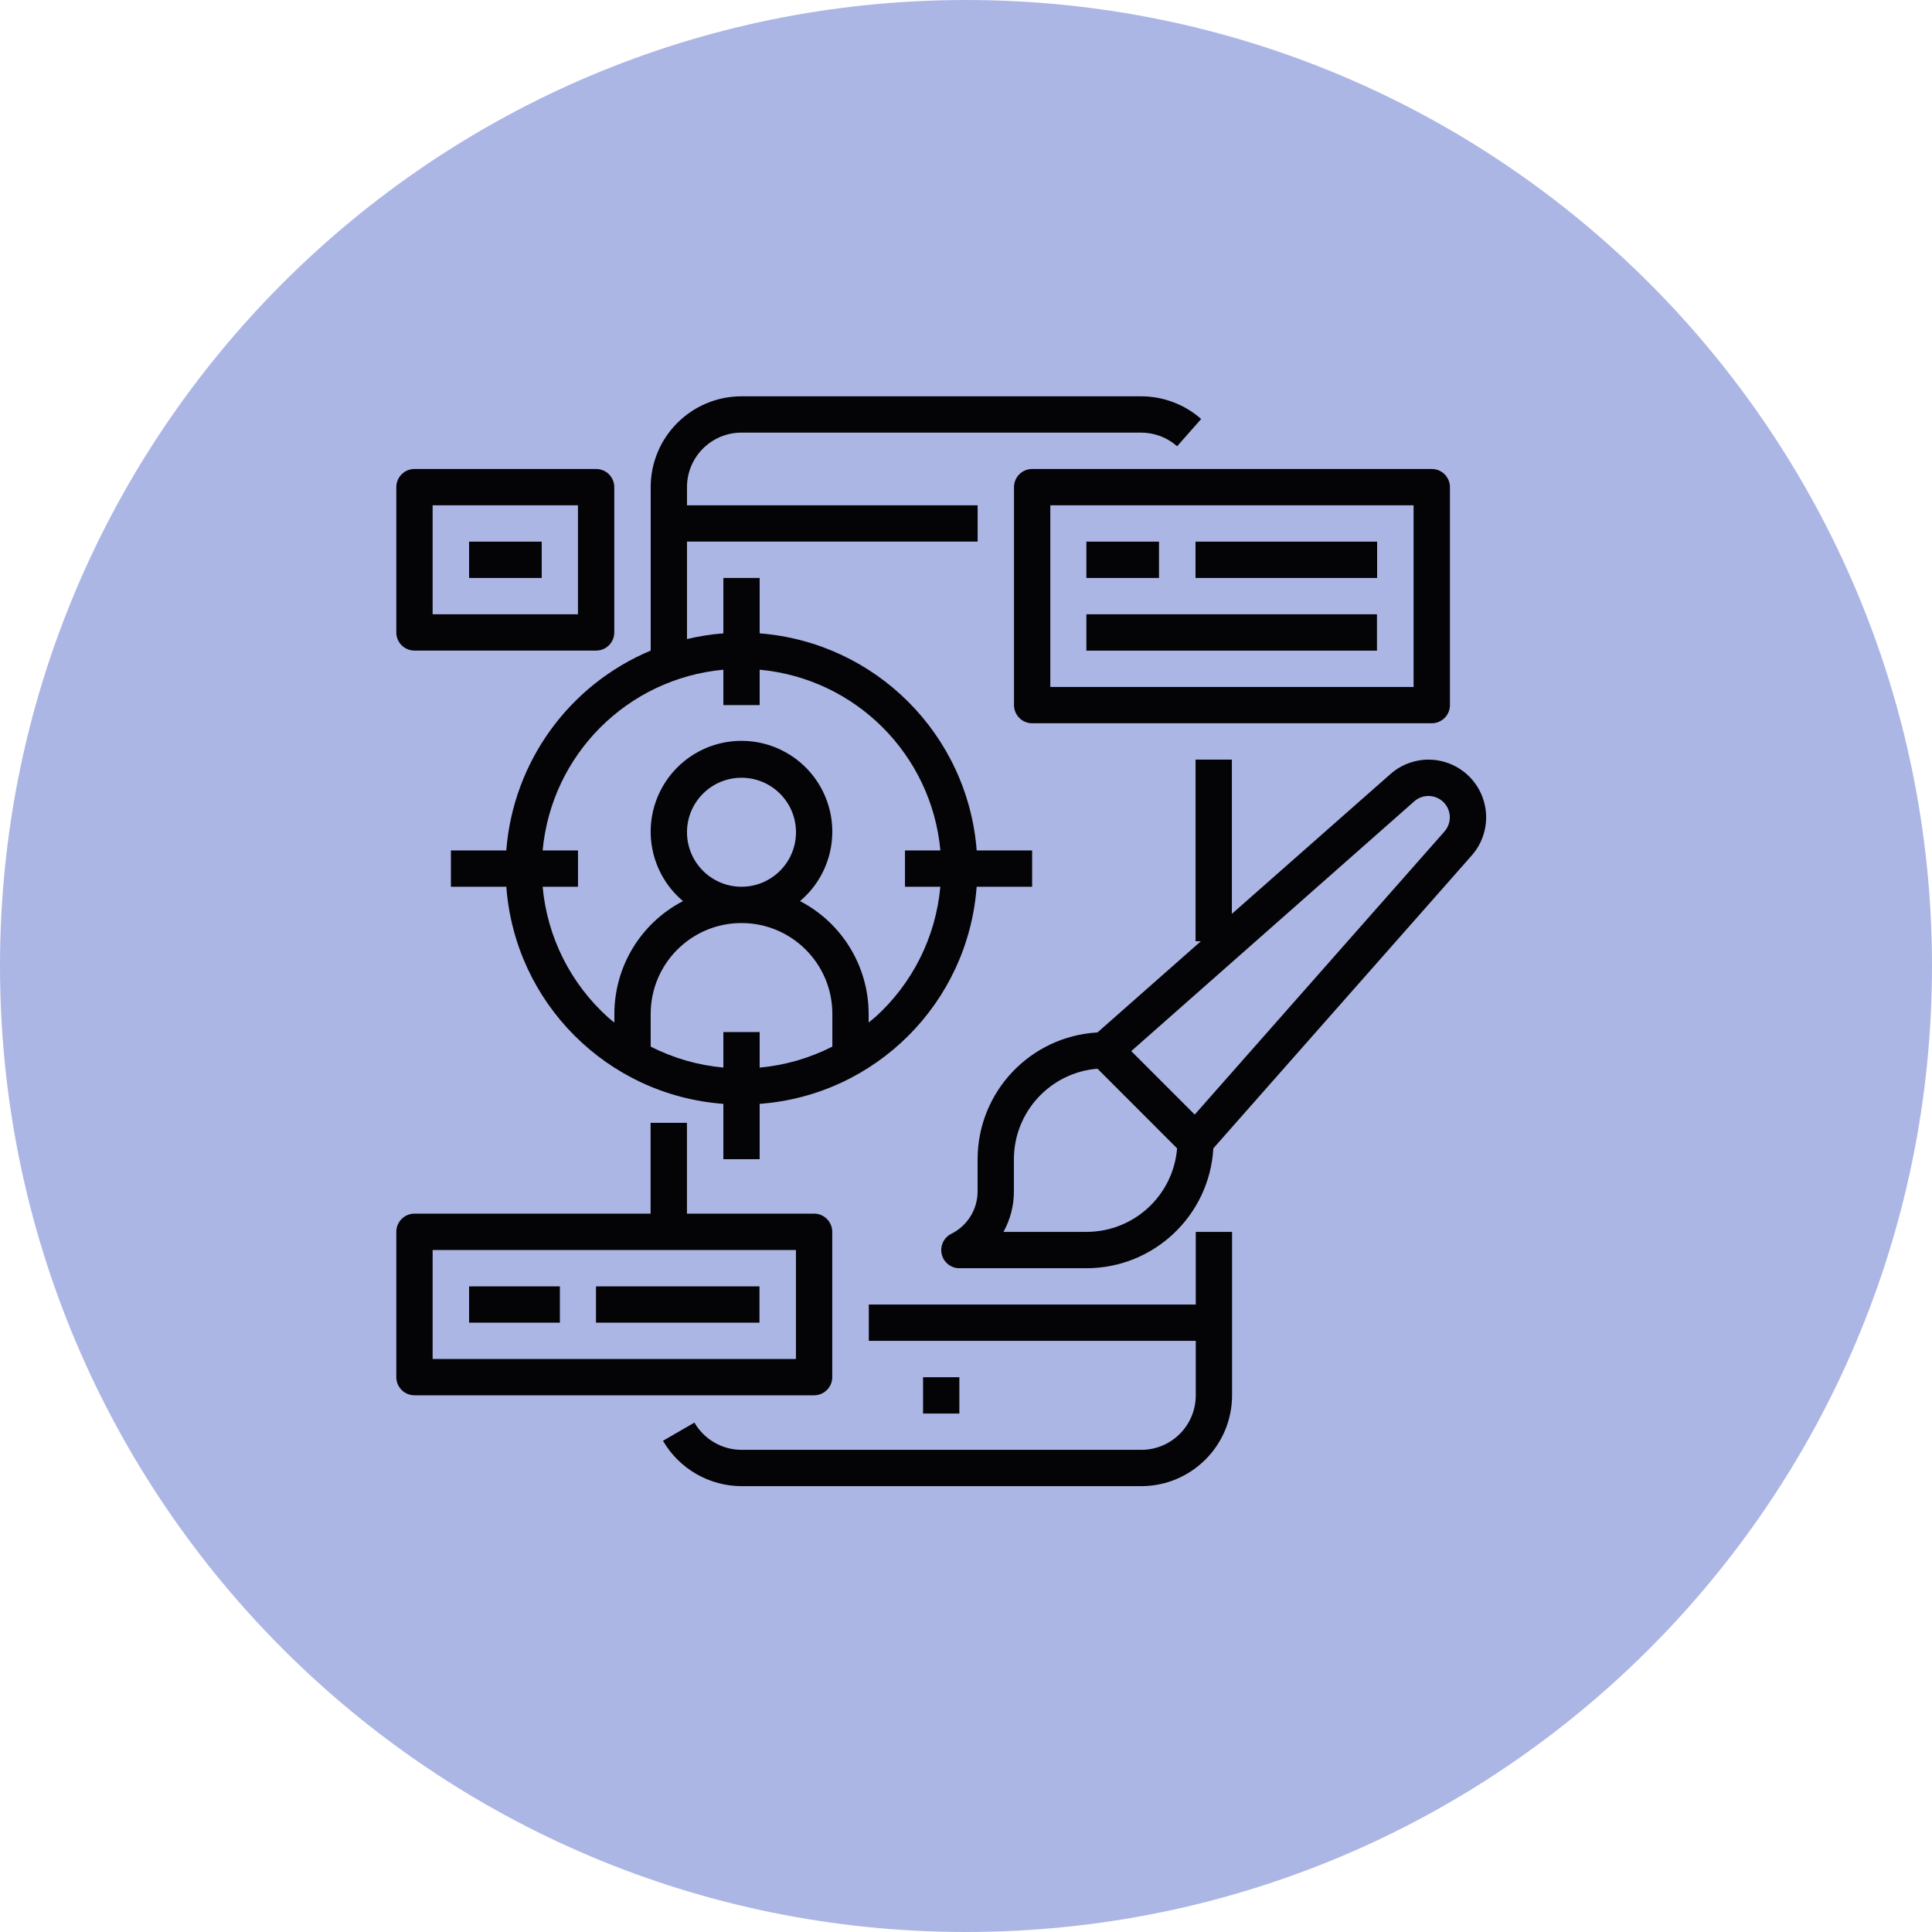 <svg width="39" height="39" viewBox="0 0 39 39" fill="none" xmlns="http://www.w3.org/2000/svg">
<path d="M19.5 39C30.27 39 39 30.27 39 19.5C39 8.73 30.27 0 19.5 0C8.73 0 0 8.73 0 19.5C0 30.27 8.73 39 19.5 39Z" fill="#ACB6E5"/>
<path d="M24.871 24.867H24.138V26.334H17.538V27.067H24.138V28.167C24.138 28.775 23.645 29.267 23.038 29.267H14.971C14.578 29.267 14.215 29.057 14.018 28.717L13.383 29.084C13.711 29.65 14.316 29.999 14.971 30H23.038C24.05 29.999 24.87 29.179 24.871 28.167V24.867Z" fill="#040406"/>
<path d="M18.633 27.801H19.366V28.534H18.633V27.801Z" fill="#040406"/>
<path d="M20.835 17.9V17.167H19.716C19.534 14.827 17.675 12.968 15.335 12.785V11.667H14.602V12.785C14.354 12.804 14.109 12.843 13.868 12.9V10.933H19.735V10.2H13.868V9.833C13.868 9.226 14.361 8.733 14.968 8.733H23.035C23.303 8.733 23.561 8.831 23.762 9.008L24.247 8.458C23.913 8.163 23.481 8 23.035 8H14.968C13.956 8.001 13.136 8.821 13.135 9.833V13.133C11.484 13.825 10.359 15.382 10.22 17.167H9.102V17.9H10.221C10.394 20.244 12.257 22.109 14.602 22.283V23.4H15.335V22.283C17.679 22.109 19.542 20.244 19.715 17.9H20.835ZM14.602 20.833V21.55C14.09 21.504 13.592 21.36 13.135 21.127V20.467C13.135 19.454 13.956 18.633 14.968 18.633C15.981 18.633 16.802 19.454 16.802 20.467V21.127C16.344 21.36 15.846 21.504 15.335 21.551V20.833H14.602ZM13.868 16.8C13.868 16.192 14.361 15.7 14.968 15.7C15.576 15.7 16.068 16.192 16.068 16.8C16.068 17.407 15.576 17.9 14.968 17.9C14.361 17.9 13.868 17.407 13.868 16.8ZM17.657 20.54C17.617 20.577 17.575 20.606 17.535 20.64V20.467C17.534 19.509 17 18.631 16.149 18.19C16.738 17.694 16.954 16.883 16.69 16.16C16.426 15.436 15.738 14.955 14.968 14.955C14.198 14.955 13.51 15.436 13.246 16.16C12.982 16.883 13.198 17.694 13.787 18.19C12.937 18.631 12.402 19.509 12.402 20.467V20.642C12.361 20.608 12.319 20.577 12.28 20.542C11.52 19.86 11.046 18.917 10.954 17.9H11.668V17.167H10.954C11.133 15.231 12.666 13.698 14.602 13.519V14.233H15.335V13.519C17.271 13.698 18.804 15.231 18.983 17.167H18.268V17.9H18.982C18.89 18.917 18.417 19.86 17.657 20.542V20.54Z" fill="#040406"/>
<path d="M28.902 14.6C29.105 14.6 29.269 14.436 29.269 14.233V9.834C29.269 9.631 29.105 9.467 28.902 9.467H20.835C20.633 9.467 20.469 9.631 20.469 9.834V14.233C20.469 14.436 20.633 14.6 20.835 14.6H28.902ZM21.202 10.2H28.535V13.867H21.202V10.2Z" fill="#040406"/>
<path d="M21.93 10.934H23.396V11.667H21.93V10.934Z" fill="#040406"/>
<path d="M24.133 10.934H27.799V11.667H24.133V10.934Z" fill="#040406"/>
<path d="M21.93 12.4H27.796V13.134H21.93V12.4Z" fill="#040406"/>
<path d="M28.835 15.334C28.552 15.335 28.278 15.439 28.066 15.627L24.867 18.447V15.334H24.134V19.001H24.24L22.154 20.841C20.797 20.919 19.735 22.041 19.734 23.401V24.047C19.735 24.411 19.529 24.744 19.203 24.906C19.051 24.982 18.971 25.152 19.01 25.318C19.049 25.484 19.197 25.601 19.367 25.601H21.934C23.293 25.599 24.415 24.538 24.493 23.181L29.709 17.269C30.012 16.926 30.085 16.437 29.897 16.02C29.709 15.602 29.293 15.334 28.835 15.334ZM21.934 24.867H20.257C20.395 24.616 20.468 24.334 20.467 24.047V23.401C20.468 22.445 21.202 21.651 22.154 21.573L23.761 23.181C23.684 24.133 22.889 24.866 21.934 24.867ZM29.159 16.784L24.117 22.499L22.836 21.218L28.55 16.175C28.721 16.025 28.979 16.034 29.14 16.194C29.301 16.355 29.309 16.613 29.159 16.784Z" fill="#040406"/>
<path d="M8.367 28.166H16.433C16.636 28.166 16.8 28.002 16.8 27.799V24.866C16.8 24.663 16.636 24.499 16.433 24.499H13.867V22.666H13.133V24.499H8.367C8.164 24.499 8 24.663 8 24.866V27.799C8 28.002 8.164 28.166 8.367 28.166ZM8.733 25.233H16.067V27.433H8.733V25.233Z" fill="#040406"/>
<path d="M9.469 25.967H11.302V26.7H9.469V25.967Z" fill="#040406"/>
<path d="M12.031 25.967H15.331V26.7H12.031V25.967Z" fill="#040406"/>
<path d="M8.367 13.133H12.033C12.236 13.133 12.4 12.969 12.4 12.767V9.834C12.4 9.631 12.236 9.467 12.033 9.467H8.367C8.164 9.467 8 9.631 8 9.834V12.767C8 12.969 8.164 13.133 8.367 13.133ZM8.733 10.2H11.667V12.4H8.733V10.2Z" fill="#040406"/>
<path d="M9.469 10.934H10.935V11.667H9.469V10.934Z" fill="#040406"/>
</svg>
